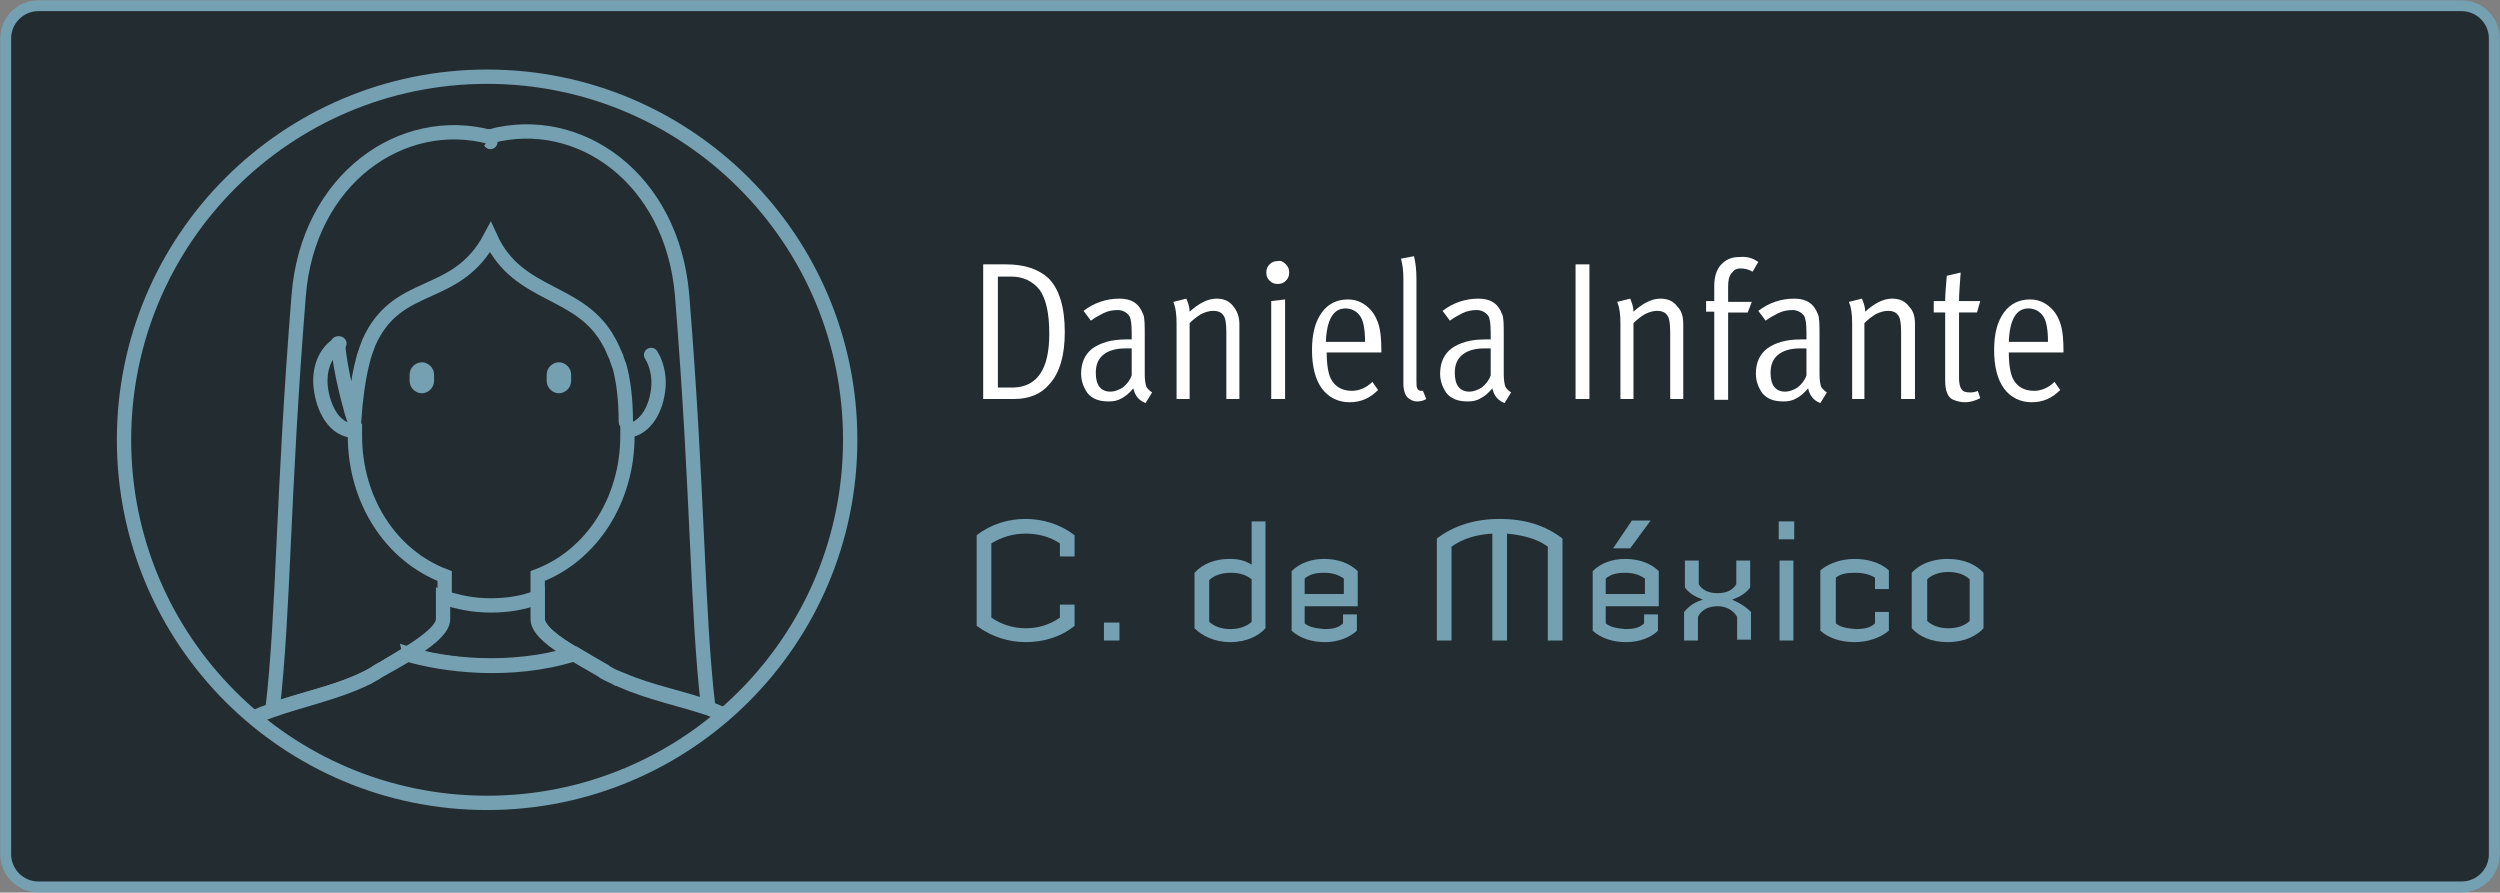 <?xml version="1.0" encoding="utf-8"?>
<!-- Generator: Adobe Illustrator 18.0.0, SVG Export Plug-In . SVG Version: 6.00 Build 0)  -->
<!DOCTYPE svg PUBLIC "-//W3C//DTD SVG 1.1//EN" "http://www.w3.org/Graphics/SVG/1.1/DTD/svg11.dtd">
<svg version="1.1" xmlns="http://www.w3.org/2000/svg" xmlns:xlink="http://www.w3.org/1999/xlink" x="0px" y="0px"
	 viewBox="0 0 306.4 109.4" enable-background="new 0 0 306.4 109.4" xml:space="preserve">
<rect x="0" y="0" width="306.4" height="109.4" fill="#808080" stroke="none"/>
<g id="fondo">
	<g id="Capa_9">
	</g>
	<g id="Capa_13">
		<g id="Paises">
			<g id="Capa_11">
			</g>
			<g id="Antartida">
			</g>
		</g>
	</g>
</g>
<g id="MAPA_POR_DONDE_SE_VAN" display="none">
</g>
<g id="MAPA_POR_DONDE_REGRESAN" display="none">
</g>
<g id="MAPA_REMESAS" display="none">
</g>
<g id="MAPA_EGRESOS_REMESAS" display="none">
</g>
<g id="MAPA_CANCILLERIA" display="none">
</g>
<g id="MAPA_BTN-TESTIMONIOS" display="none">
</g>
<g id="MAPA_AUDIO-TESTIMONIOS">
	<g id="Mexico-Daniela_00000176035280682304859290000009717448730799832457_">
		<path fill="#222C31" stroke="#74A0B1" stroke-width="1.334" stroke-miterlimit="10" d="M301.7,108.7H4.7c-2.2,0-4-1.8-4-4l0-100
			c0-2.2,1.8-4,4-4h297c2.2,0,4,1.8,4,4v100C305.7,106.9,303.9,108.7,301.7,108.7z"/>
		<g>
			<rect x="117.8" y="63.8" fill="none" width="185.6" height="26.2"/>
			<path fill="#74A0B1" d="M125.7,78.7c-2,0-4.1-0.6-6-2V65.6c1.8-1.4,3.9-2,6-2c2,0,4.2,0.6,6,2v2.6h-1.8v-1.6
				c-1.2-0.8-2.6-1.2-4.2-1.2c-1.5,0-2.9,0.4-4.2,1.2v9.1c1.2,0.8,2.6,1.3,4.2,1.3c1.5,0,2.9-0.4,4.2-1.3v-1.6h1.8v2.6
				C130,78.1,127.8,78.7,125.7,78.7z"/>
			<path fill="#74A0B1" d="M135.3,78.5v-2.2h1.9v2.2H135.3z"/>
			<path fill="#74A0B1" d="M150.8,78.7c-2,0-3.5-0.8-4.4-1.7v-6.8c1-1.1,2.5-1.7,4.3-1.7c1.1,0,1.9,0.2,2.7,0.7v-5.3h1.7V77
				C154.3,77.9,152.8,78.7,150.8,78.7z M153.4,71c-0.6-0.5-1.4-0.8-2.6-0.8c-1.2,0-2.1,0.4-2.6,0.9v5.1c0.5,0.5,1.4,0.9,2.6,0.9
				c1.2,0,2.1-0.4,2.6-0.9V71z"/>
			<path fill="#74A0B1" d="M162.4,78.7c-1.5,0-3-0.4-4.1-1.4V70c1-1,2.4-1.5,4-1.5c1.6,0,3.1,0.5,4.1,1.5v4.3h-6.5v2.1
				c0.6,0.5,1.4,0.6,2.4,0.7c0.9,0,1.7-0.1,2.3-0.7v-1.1h1.7v2C165.3,78.2,163.9,78.7,162.4,78.7z M164.7,70.9
				c-0.6-0.4-1.3-0.7-2.4-0.7c-1.1,0-1.8,0.2-2.4,0.7v1.9h4.8V70.9z"/>
			<path fill="#74A0B1" d="M189.7,78.5V67c-1.2-0.9-2.9-1.4-5-1.6v13.1h-1.8V65.4c-2,0.1-3.8,0.7-5,1.6v11.5h-1.8V66
				c2.1-1.6,4.7-2.4,7.7-2.4c3.1,0,5.6,0.8,7.7,2.4v12.5H189.7z"/>
			<path fill="#74A0B1" d="M199.3,78.7c-1.5,0-3-0.4-4.1-1.4V70c1-1,2.4-1.5,4-1.5c1.6,0,3.1,0.5,4.1,1.5v4.3h-6.5v2.1
				c0.6,0.5,1.4,0.6,2.4,0.7c0.9,0,1.7-0.1,2.3-0.7v-1.1h1.7v2C202.3,78.2,200.8,78.7,199.3,78.7z M201.6,70.9
				c-0.6-0.4-1.3-0.7-2.4-0.7c-1.1,0-1.8,0.2-2.4,0.7v1.9h4.8V70.9z M199.8,67.2h-2.1l2.3-3.4h2.3L199.8,67.2z"/>
			<path fill="#74A0B1" d="M212.9,78.5v-2.9c-0.4-0.7-1.2-1.3-2.4-1.3s-2,0.5-2.4,1.3v2.9h-1.7V75c0.7-0.8,1.3-1.2,2.3-1.5
				c-1-0.4-1.7-0.8-2.2-1.5v-3.3h1.7v2.9c0.4,0.7,1.2,1.1,2.3,1.1s1.9-0.4,2.3-1.1v-2.9h1.7V72c-0.5,0.7-1.2,1.1-2.2,1.5
				c0.9,0.4,1.6,0.8,2.3,1.5v3.4H212.9z"/>
			<path fill="#74A0B1" d="M218,66.1v-2.2h1.9v2.2H218z M218.1,78.5v-9.8h1.7v9.8H218.1z"/>
			<path fill="#74A0B1" d="M227.3,78.7c-1.5,0-3.1-0.4-4.2-1.4v-7.4c1.1-0.9,2.6-1.4,4.2-1.4c1.5,0,3.1,0.4,4.2,1.4v2.3h-1.7v-1.4
				c-0.6-0.4-1.5-0.6-2.4-0.6c-1,0-1.8,0.1-2.4,0.6v5.6c0.6,0.5,1.4,0.6,2.4,0.7c0.9,0,1.8-0.1,2.4-0.7V75h1.7v2.3
				C230.4,78.2,228.9,78.7,227.3,78.7z"/>
			<path fill="#74A0B1" d="M238.7,78.7c-2,0-3.5-0.7-4.4-1.7v-6.8c0.8-0.9,2.3-1.7,4.4-1.7c2,0,3.5,0.7,4.4,1.7V77
				C242.3,77.9,240.8,78.7,238.7,78.7z M241.4,71c-0.5-0.5-1.4-0.9-2.6-0.9c-1.2,0-2.1,0.4-2.6,0.9v5.1c0.5,0.5,1.4,0.9,2.6,0.9
				c1.2,0,2.1-0.4,2.6-0.9V71z"/>
		</g>
		<g>
			<rect x="118.6" y="31.3" fill="none" width="163.6" height="34.5"/>
			<path fill="#FFFFFF" d="M130.5,40.7c0,2.8-0.6,5-1.9,6.4c-1,1.2-2.5,1.8-4.3,1.8h-3.8V32.4h2.8c2.3,0,4,0.6,5.2,1.7
				C129.8,35.4,130.5,37.6,130.5,40.7z M128.6,40.9c0-2.5-0.4-4.3-1.2-5.4c-0.4-0.5-0.9-0.9-1.5-1.2c-0.7-0.3-1.3-0.4-1.9-0.4h-1.7
				v13.6h1.9C127.1,47.4,128.6,45.3,128.6,40.9z"/>
			<path fill="#FFFFFF" d="M141.2,48.1l-0.8,1.3c-0.8-0.3-1.3-0.9-1.5-1.8c-0.5,0.6-1,1-1.4,1.2c-0.5,0.3-1,0.4-1.6,0.4
				c-1.2,0-2-0.3-2.6-1c-0.5-0.7-0.8-1.5-0.8-2.4c0-1.4,0.5-2.4,1.4-3.1c1-0.7,2.3-1.1,4.1-1.1c0.4,0,0.6,0,0.7,0v-0.8
				c0-1.1-0.1-1.8-0.3-2.1c-0.3-0.4-0.8-0.7-1.4-0.7c-0.6,0-1.2,0.1-1.8,0.4c-0.6,0.3-1.1,0.6-1.5,0.9l-0.9-1.2
				c1.3-1,2.8-1.5,4.4-1.5c1.5,0,2.4,0.6,2.9,1.9c0.2,0.4,0.2,1.3,0.2,2.7c0,0.2,0,1,0,2.5s0,2.2,0,2.2c0,0.7,0.1,1.2,0.2,1.5
				C140.6,47.6,140.9,47.9,141.2,48.1z M138.7,46l0-3.3c-0.4,0-0.6,0-0.8,0c-1.2,0-2.1,0.3-2.7,0.8c-0.6,0.5-0.9,1.2-0.9,2.2
				c0,1.5,0.6,2.3,1.8,2.3c0.5,0,1-0.2,1.5-0.5C138.1,47.1,138.5,46.6,138.7,46z"/>
			<path fill="#FFFFFF" d="M151.9,48.9h-1.6v-8.2c0-1-0.1-1.8-0.4-2.1c-0.2-0.3-0.6-0.5-1.2-0.5c-0.4,0-0.9,0.1-1.5,0.4
				c-0.5,0.3-1,0.7-1.4,1.1v9.3h-1.6v-9.3c0-1-0.1-1.9-0.4-2.6l1.6-0.4c0.2,0.5,0.4,1,0.4,1.6c1.1-1,2.2-1.6,3.3-1.6
				c0.9,0,1.6,0.3,2.1,1c0.4,0.5,0.7,1.2,0.7,2.1V48.9z"/>
			<path fill="#FFFFFF" d="M157.6,32.4c0.3,0.3,0.4,0.6,0.4,1s-0.1,0.7-0.4,1c-0.3,0.3-0.6,0.4-1,0.4c-0.4,0-0.7-0.1-1-0.4
				c-0.3-0.3-0.4-0.6-0.4-1s0.1-0.7,0.4-1c0.3-0.3,0.6-0.4,1-0.4C157,31.9,157.3,32.1,157.6,32.4z M157.5,48.9h-1.7V36.9l1.7-0.2
				V48.9z"/>
			<path fill="#FFFFFF" d="M169.1,43.2h-6.5c0,1.5,0.2,2.6,0.5,3.2c0.5,1,1.4,1.5,2.6,1.5c0.9,0,1.8-0.4,2.5-1.1l0.7,1
				c-1,1-2.1,1.5-3.5,1.5c-1.4,0-2.6-0.6-3.4-1.7c-0.8-1.1-1.2-2.7-1.2-4.7c0-2,0.4-3.5,1.2-4.6c0.8-1.1,1.9-1.6,3.2-1.6
				c1.2,0,2.1,0.5,2.9,1.4c0.4,0.5,0.7,1.1,0.9,1.8s0.3,1.7,0.3,3.1V43.2z M167.3,41.9c0-1.5-0.2-2.5-0.5-3
				c-0.4-0.7-1.1-1.1-1.9-1.1c-1.5,0-2.3,1.4-2.4,4.1H167.3z"/>
			<path fill="#FFFFFF" d="M174.8,48.9c-0.3,0.2-0.7,0.3-1.1,0.3c-0.5,0-0.9-0.2-1.2-0.5c-0.3-0.3-0.5-0.9-0.5-1.7V34.2
				c0-1-0.1-1.8-0.3-2.5l1.6-0.3c0.2,0.8,0.3,1.7,0.3,2.8v12.4c0,0.5,0,0.8,0.1,1c0.1,0.2,0.2,0.3,0.5,0.3c0,0,0.1,0,0.2,0
				L174.8,48.9z"/>
			<path fill="#FFFFFF" d="M185.2,48.1l-0.8,1.3c-0.8-0.3-1.3-0.9-1.5-1.8c-0.5,0.6-1,1-1.4,1.2c-0.5,0.3-1,0.4-1.6,0.4
				c-1.2,0-2-0.3-2.6-1c-0.5-0.7-0.8-1.5-0.8-2.4c0-1.4,0.5-2.4,1.4-3.1c1-0.7,2.3-1.1,4.1-1.1c0.4,0,0.6,0,0.7,0v-0.8
				c0-1.1-0.1-1.8-0.3-2.1c-0.3-0.4-0.8-0.7-1.4-0.7c-0.6,0-1.2,0.1-1.8,0.4c-0.6,0.3-1.1,0.6-1.5,0.9l-0.9-1.2
				c1.3-1,2.8-1.5,4.4-1.5c1.5,0,2.4,0.6,2.9,1.9c0.2,0.4,0.2,1.3,0.2,2.7c0,0.2,0,1,0,2.5s0,2.2,0,2.2c0,0.7,0.1,1.2,0.2,1.5
				C184.6,47.6,184.9,47.9,185.2,48.1z M182.7,46l0-3.3c-0.4,0-0.6,0-0.8,0c-1.2,0-2.1,0.3-2.7,0.8c-0.6,0.5-0.9,1.2-0.9,2.2
				c0,1.5,0.6,2.3,1.8,2.3c0.5,0,1-0.2,1.5-0.5C182.1,47.1,182.5,46.6,182.7,46z"/>
			<path fill="#FFFFFF" d="M194.8,48.9h-1.7V32.4h1.7V48.9z"/>
			<path fill="#FFFFFF" d="M206.3,48.9h-1.6v-8.2c0-1-0.1-1.8-0.4-2.1c-0.2-0.3-0.6-0.5-1.2-0.5c-0.4,0-0.9,0.1-1.5,0.4
				c-0.5,0.3-1,0.7-1.4,1.1v9.3h-1.6v-9.3c0-1-0.1-1.9-0.4-2.6l1.6-0.4c0.2,0.5,0.4,1,0.4,1.6c1.1-1,2.2-1.6,3.3-1.6
				c0.9,0,1.6,0.3,2.1,1c0.5,0.5,0.7,1.2,0.7,2.1V48.9z"/>
			<path fill="#FFFFFF" d="M215.5,32.1l-0.7,1.2c-0.5-0.3-1-0.4-1.5-0.4c-0.5,0-0.8,0.2-1.1,0.6s-0.4,0.9-0.4,1.6v1.9h2.9l-0.5,1.3
				h-2.4v10.7h-1.7V38.2h-1v-1.3h1V35c0-1.3,0.4-2.3,1.2-2.9c0.5-0.4,1.1-0.6,1.9-0.6C214.2,31.4,214.9,31.7,215.5,32.1z"/>
			<path fill="#FFFFFF" d="M223.9,48.1l-0.8,1.3c-0.8-0.3-1.3-0.9-1.5-1.8c-0.5,0.6-1,1-1.4,1.2c-0.5,0.3-1,0.4-1.6,0.4
				c-1.2,0-2-0.3-2.6-1c-0.5-0.7-0.8-1.5-0.8-2.4c0-1.4,0.5-2.4,1.4-3.1c1-0.7,2.3-1.1,4.1-1.1c0.4,0,0.6,0,0.7,0v-0.8
				c0-1.1-0.1-1.8-0.3-2.1c-0.3-0.4-0.8-0.7-1.4-0.7c-0.6,0-1.2,0.1-1.8,0.4c-0.6,0.3-1.1,0.6-1.5,0.9l-0.9-1.2
				c1.3-1,2.8-1.5,4.4-1.5c1.5,0,2.4,0.6,2.9,1.9c0.2,0.4,0.2,1.3,0.2,2.7c0,0.2,0,1,0,2.5s0,2.2,0,2.2c0,0.7,0.1,1.2,0.2,1.5
				C223.3,47.6,223.6,47.9,223.9,48.1z M221.4,46l0-3.3c-0.4,0-0.6,0-0.8,0c-1.2,0-2.1,0.3-2.7,0.8c-0.6,0.5-0.9,1.2-0.9,2.2
				c0,1.5,0.6,2.3,1.8,2.3c0.5,0,1-0.2,1.5-0.5C220.8,47.1,221.2,46.6,221.4,46z"/>
			<path fill="#FFFFFF" d="M234.6,48.9H233v-8.2c0-1-0.1-1.8-0.4-2.1c-0.2-0.3-0.6-0.5-1.2-0.5c-0.4,0-0.9,0.1-1.5,0.4
				c-0.5,0.3-1,0.7-1.4,1.1v9.3H227v-9.3c0-1-0.1-1.9-0.4-2.6l1.6-0.4c0.2,0.5,0.4,1,0.4,1.6c1.1-1,2.2-1.6,3.3-1.6
				c0.9,0,1.6,0.3,2.1,1c0.5,0.5,0.7,1.2,0.7,2.1V48.9z"/>
			<path fill="#FFFFFF" d="M242.7,48.8c-0.6,0.3-1.2,0.5-1.9,0.5c-0.4,0-0.9-0.1-1.4-0.3c-0.7-0.3-1-1.1-1-2.4v-8.3h-1.4v-1.4h1.4
				c0-0.9,0.1-1.9,0.2-3.1l1.7-0.4c-0.1,1.4-0.2,2.6-0.2,3.5h2.6l-0.4,1.4h-2.2v8c0,0.7,0.1,1.1,0.3,1.4c0.2,0.3,0.5,0.4,1.1,0.4
				c0.4,0,0.7-0.1,0.9-0.2L242.7,48.8z"/>
			<path fill="#FFFFFF" d="M252.7,43.2h-6.5c0,1.5,0.2,2.6,0.5,3.2c0.5,1,1.4,1.5,2.6,1.5c0.9,0,1.8-0.4,2.5-1.1l0.7,1
				c-1,1-2.1,1.5-3.5,1.5c-1.4,0-2.6-0.6-3.4-1.7c-0.8-1.1-1.2-2.7-1.2-4.7c0-2,0.4-3.5,1.2-4.6c0.8-1.1,1.9-1.6,3.2-1.6
				c1.2,0,2.1,0.5,2.9,1.4c0.4,0.5,0.7,1.1,0.9,1.8s0.3,1.7,0.3,3.1V43.2z M251,41.9c0-1.5-0.2-2.5-0.5-3c-0.4-0.7-1.1-1.1-1.9-1.1
				c-1.5,0-2.3,1.4-2.4,4.1H251z"/>
		</g>
		<g>
			<defs>
				<circle id="SVGID_59_" cx="59.7" cy="53.9" r="44.5"/>
			</defs>
			<use xlink:href="#SVGID_59_"  overflow="visible" fill="#222C31"/>
			<clipPath id="SVGID_2_">
				<use xlink:href="#SVGID_59_"  overflow="visible"/>
			</clipPath>
			<g clip-path="url(#SVGID_2_)">
				
					<path fill="#222C31" stroke="#74A0B1" stroke-width="1.756" stroke-linecap="round" stroke-line="round" stroke-miterlimit="10" d="
					M79.8,43.5"/>
				
					<path fill="#222C31" stroke="#74A0B1" stroke-width="1.756" stroke-linecap="round" stroke-line="round" stroke-miterlimit="10" d="
					M79.8,43.5c0.7,1.1,1,2.6,0.9,3.9c-0.2,2.6-1.5,5.1-3.8,5.4l0,0.6c0,7.9-4.4,14.7-11,17.2c0,0.8,0,1.7,0,2.6c0,1,0,2,0,2.7
					c0,1.3,2.2,2.9,4.4,4.2c0,0,0.1,0,0.1,0c1.3,0.8,2.6,1.5,3.6,2.1c0,0,0.1,0,0.1,0.1c0.5,0.3,1,0.6,1.6,0.8
					c0.2,0.1,0.4,0.2,0.5,0.2c3.4,1.5,7.4,2.2,10.6,3.4c-1.4-12.1-1.2-25.6-3.2-50.5c-1.2-14.4-12.7-22.4-23.5-19.5v0.7"/>
				
					<path fill="#222C31" stroke="#74A0B1" stroke-width="1.756" stroke-linecap="round" stroke-line="round" stroke-miterlimit="10" d="
					M60.1,16.8c-10.8-2.9-22.4,5.1-23.5,19.5c-2,25-1.8,38.5-3.2,50.7c3.5-1.3,7.9-2.1,11.5-3.9c0.4-0.2,0.8-0.4,1.3-0.7
					c0.1,0,0.2-0.1,0.2-0.1c0.2-0.1,0.5-0.3,0.8-0.5c0.8-0.5,1.8-1,2.8-1.6c2.3-1.4,4.5-3,4.5-4.3c0-0.7,0-1.6,0-2.7
					c0-0.9,0-1.8,0-2.6c-6.6-2.5-11-9.3-11-17.2l0-0.6c-2.5,0-3.9-2.7-4.2-5.4c-0.2-2,0.4-4.2,2.3-5.3"/>
				
					<path fill="#222C31" stroke="#74A0B1" stroke-width="1.756" stroke-linecap="round" stroke-line="round" stroke-miterlimit="10" d="
					M65.9,75.9c0-0.7,0-1.6,0-2.7c-1.8,0.7-3.7,1-5.8,1c-2.1,0-4-0.4-5.8-1c0,1,0,2,0,2.7c0,1.3-2.2,2.9-4.5,4.3c0,0,0.1,0,0.1-0.1
					c4.4,1.4,12.6,2.4,20.4,0C68,78.8,65.9,77.2,65.9,75.9z"/>
				
					<path fill="#222C31" stroke="#74A0B1" stroke-width="1.756" stroke-linecap="round" stroke-line="round" stroke-miterlimit="10" d="
					M46,82.5C46,82.5,46,82.5,46,82.5c0.1-0.1,0.2-0.1,0.3-0.2c0.2-0.1,0.4-0.3,0.7-0.4c-0.3,0.2-0.5,0.3-0.8,0.5
					C46.2,82.4,46.1,82.4,46,82.5z"/>
				<path fill="#74A0B1" d="M67,45.9c0-0.8,0.7-1.5,1.5-1.5s1.5,0.7,1.5,1.5v0.8c0,0.8-0.7,1.5-1.5,1.5S67,47.5,67,46.7V45.9z"/>
				<path fill="#74A0B1" d="M50.2,45.9c0-0.8,0.7-1.5,1.5-1.5c0.8,0,1.5,0.7,1.5,1.5v0.8c0,0.8-0.7,1.5-1.5,1.5
					c-0.8,0-1.5-0.7-1.5-1.5V45.9z"/>
				
					<path fill="none" stroke="#74A0B1" stroke-width="1.756" stroke-linecap="round" stroke-line="round" stroke-miterlimit="10" d="
					M41.4,42.1c0.4,3.8,1.3,6.9,1.7,8.4c0.2,0.6,0.3,0.9,0.3,0.9c0.2-2.6,0.5-4.8,0.9-6.5c0.1-0.4,0.2-0.8,0.3-1.2
					c0.2-0.6,0.4-1.2,0.6-1.7c3.5-7.9,10.7-5,14.9-12.9c3.4,7.5,11.1,6.2,14.6,12.9c0.3,0.5,0.5,1.1,0.8,1.7
					c0.1,0.2,0.1,0.4,0.2,0.6c0.1,0.2,0.1,0.4,0.2,0.5c0.5,1.8,0.8,4.1,0.8,6.9"/>
				
					<path fill="#222C31" stroke="#74A0B1" stroke-width="1.756" stroke-linecap="round" stroke-line="round" stroke-miterlimit="10" d="
					M100.4,112c-1.9-7.4-4.5-15.1-8.1-21.4c-1-1.8-3.1-2.9-5.5-3.8c-3.3-1.1-7.2-1.9-10.6-3.4c-0.2-0.1-0.4-0.2-0.5-0.2
					c-0.5-0.3-1.1-0.5-1.6-0.8c0,0-0.1,0-0.1-0.1c-1-0.6-2.3-1.3-3.6-2.1c0,0-0.1,0-0.1,0c-7.8,2.4-16,1.3-20.4,0c0,0-0.1,0-0.1,0.1
					c-1,0.6-1.9,1.1-2.8,1.6c-0.2,0.1-0.5,0.3-0.7,0.4c-0.1,0.1-0.2,0.1-0.3,0.2c0,0,0,0,0,0c-0.4,0.2-0.8,0.5-1.3,0.7
					c-3.5,1.7-7.9,2.6-11.5,3.9c-2.6,0.9-4.7,2.1-5.8,3.9c-3.4,5.9-6,13.7-8,21.4"/>
			</g>
			
				<use xlink:href="#SVGID_59_"  overflow="visible" fill="none" stroke="#74A0B1" stroke-width="1.756" stroke-linecap="round" stroke-line="round" stroke-miterlimit="10"/>
		</g>
		<path id="Stop_00000173127213943478270410000000865734118318763935_" display="none" fill="#CA3536" d="M270.7,58.1
			c-10.7,0-19.4,8.7-19.4,19.4s8.7,19.4,19.4,19.4c10.7,0,19.4-8.7,19.4-19.4S281.4,58.1,270.7,58.1z M270.7,94.5
			c-9.4,0-17-7.6-17-17s7.6-17,17-17c9.4,0,17,7.6,17,17S280.1,94.5,270.7,94.5z M278.1,68.9h-14.8c-0.7,0-1.2,0.5-1.2,1.2v14.8
			c0,0.7,0.5,1.2,1.2,1.2h14.8c0.7,0,1.2-0.5,1.2-1.2V70.1C279.4,69.4,278.8,68.9,278.1,68.9L278.1,68.9z M276.9,83.7h-12.4V71.3
			h12.4L276.9,83.7L276.9,83.7z"/>
	</g>
</g>
</svg>
